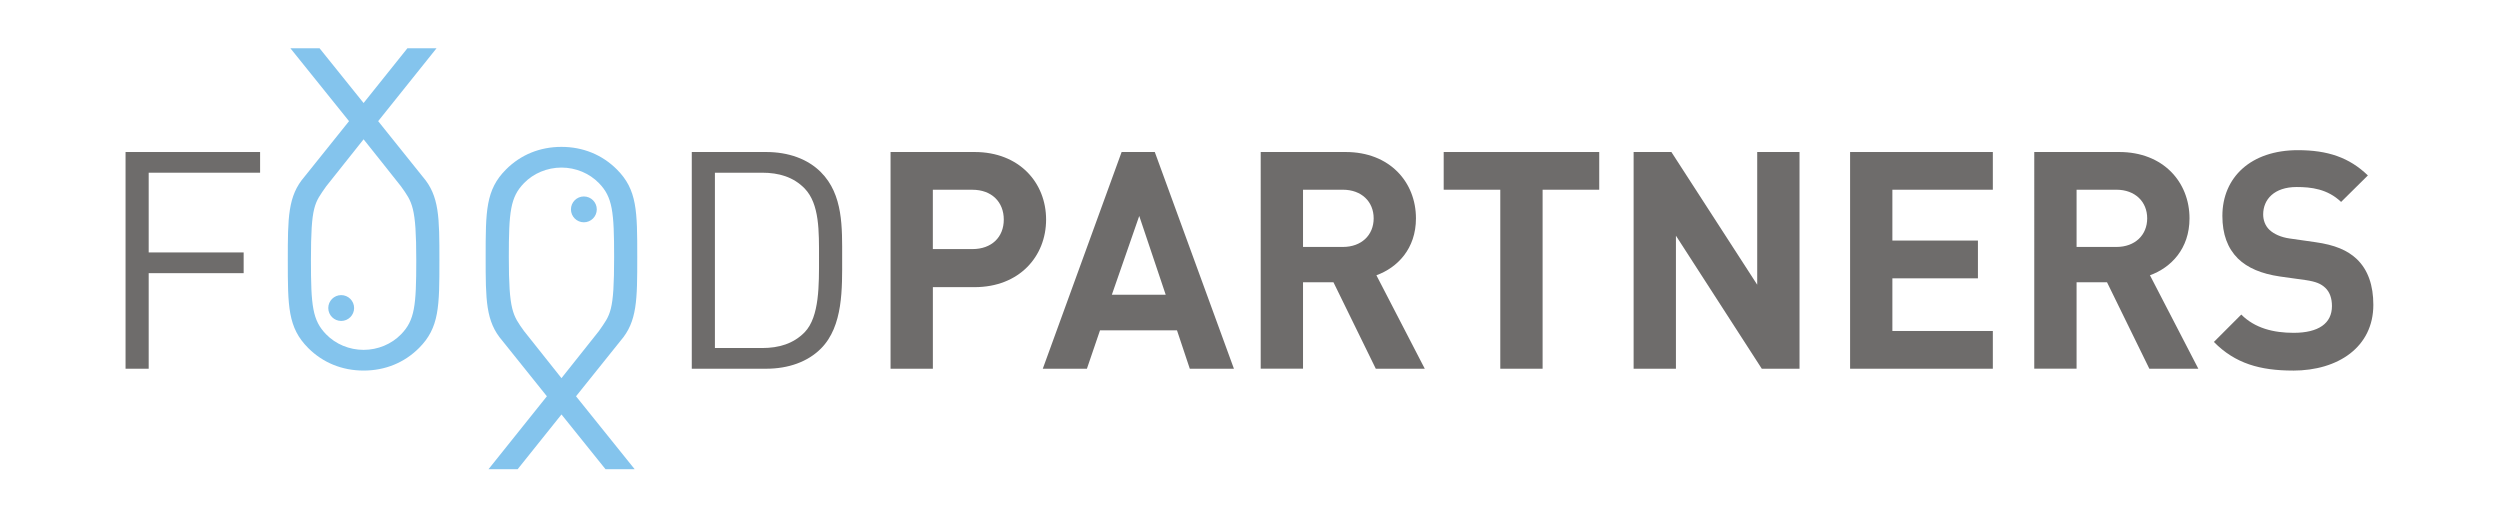 <?xml version="1.0" encoding="UTF-8"?>
<svg xmlns="http://www.w3.org/2000/svg" id="a" viewBox="0 0 841.89 170.07">
  <defs>
    <style>.b{fill:#6e6c6b;}.b,.c{stroke-width:0px;}.c{fill:#84c4ed;}</style>
  </defs>
  <polygon class="b" points="50.07 58.16 50.07 85.01 82.05 85.01 82.05 91.99 50.07 91.99 50.07 124.17 42.28 124.17 42.28 51.19 87.59 51.19 87.59 58.16 50.07 58.16"></polygon>
  <path class="b" d="m270.99,63.49c-3.79-3.9-8.71-5.33-14.35-5.33h-15.89v59.04h15.89c5.64,0,10.56-1.44,14.35-5.33,5.02-5.23,4.82-16.09,4.82-25.01s.2-18.14-4.82-23.37m5.43,53.92c-4.41,4.41-10.86,6.76-18.45,6.76h-25.01V51.19h25.01c7.59,0,14.04,2.36,18.45,6.77,7.59,7.59,7.18,18.76,7.18,28.91s.41,22.96-7.18,30.55"></path>
  <path class="b" d="m327.47,63.89h-13.33v19.99h13.33c6.46,0,10.56-4,10.56-9.94s-4.1-10.04-10.56-10.04m.72,32.8h-14.04v27.47h-14.25V51.19h28.29c15.07,0,24.09,10.35,24.09,22.75s-9.02,22.76-24.09,22.76"></path>
  <path class="b" d="m383.65,72.71l-9.23,26.55h18.14l-8.92-26.55Zm17.02,51.46l-4.31-12.92h-25.93l-4.41,12.92h-14.86l26.55-72.98h11.17l26.65,72.98h-14.86Z"></path>
  <path class="b" d="m452.23,63.89h-13.43v19.27h13.43c6.26,0,10.36-4,10.36-9.63s-4.1-9.64-10.36-9.64m11.07,60.27l-14.25-29.11h-10.25v29.11h-14.25V51.19h28.6c14.86,0,23.68,10.15,23.68,22.35,0,10.25-6.26,16.6-13.32,19.16l16.29,31.47h-16.5Z"></path>
  <polygon class="b" points="519.48 63.89 519.48 124.17 505.23 124.17 505.23 63.89 486.17 63.89 486.17 51.19 538.55 51.19 538.55 63.89 519.48 63.89"></polygon>
  <polygon class="b" points="593.29 124.17 564.38 79.37 564.38 124.17 550.13 124.17 550.13 51.19 562.85 51.19 591.75 95.88 591.75 51.19 606 51.19 606 124.17 593.29 124.17"></polygon>
  <polygon class="b" points="623.03 124.17 623.03 51.19 671.1 51.19 671.1 63.89 637.27 63.89 637.27 81.01 666.08 81.01 666.08 93.73 637.27 93.73 637.27 111.46 671.1 111.46 671.1 124.17 623.03 124.17"></polygon>
  <path class="b" d="m712.73,63.89h-13.43v19.27h13.43c6.25,0,10.35-4,10.35-9.63s-4.1-9.64-10.35-9.64m11.07,60.27l-14.25-29.11h-10.25v29.11h-14.25V51.19h28.6c14.86,0,23.68,10.15,23.68,22.35,0,10.25-6.25,16.6-13.32,19.16l16.29,31.47h-16.5Z"></path>
  <path class="b" d="m772.19,124.79c-11.07,0-19.48-2.36-26.65-9.64l9.22-9.22c4.61,4.61,10.86,6.15,17.63,6.15,8.4,0,12.91-3.18,12.91-9.02,0-2.56-.72-4.71-2.26-6.15-1.43-1.34-3.07-2.05-6.45-2.57l-8.82-1.23c-6.25-.92-10.87-2.87-14.14-6.05-3.49-3.49-5.23-8.2-5.23-14.35,0-13.02,9.63-22.14,25.42-22.14,10.05,0,17.32,2.46,23.58,8.51l-9.02,8.92c-4.61-4.41-10.15-5.02-14.96-5.02-7.59,0-11.28,4.2-11.28,9.23,0,1.84.62,3.79,2.15,5.23,1.44,1.33,3.79,2.46,6.76,2.87l8.61,1.23c6.66.93,10.87,2.77,13.94,5.64,3.9,3.69,5.64,9.02,5.64,15.48,0,14.15-11.79,22.14-27.06,22.14"></path>
  <path class="c" d="m135.05,112.59c-3.18,3.28-7.79,5.23-12.61,5.23s-9.43-1.95-12.61-5.23c-4.61-4.72-5.12-9.63-5.12-24.91,0-18.66,1.22-19.27,5.12-24.91.34-.48,12.61-15.86,12.61-15.86,0,0,12.21,15.3,12.61,15.86,3.79,5.32,5.13,6.79,5.13,24.91,0,15.27-.51,20.19-5.13,24.91m-7.7-71.79l19.66-24.55h-9.81l-14.76,18.44-14.83-18.44h-9.82l19.75,24.55-15.02,18.73c-5.59,6.48-5.6,13.7-5.6,28.15,0,15.48,0,22.65,6.87,29.52,4.92,4.92,11.38,7.59,18.66,7.59s13.73-2.67,18.65-7.59c6.87-6.86,6.87-14.04,6.87-29.52,0-14.46,0-21.67-5.6-28.15l-15.02-18.73Z"></path>
  <path class="c" d="m119.25,103.73c0,2.4-1.95,4.35-4.35,4.35s-4.35-1.95-4.35-4.35,1.95-4.35,4.35-4.35,4.35,1.95,4.35,4.35"></path>
  <path class="c" d="m176.47,61.66c3.18-3.28,7.79-5.23,12.61-5.23s9.43,1.95,12.61,5.23c4.61,4.72,5.12,9.64,5.12,24.91,0,18.66-1.22,19.27-5.12,24.91-.34.48-12.61,15.86-12.61,15.86,0,0-12.21-15.31-12.61-15.86-3.79-5.31-5.12-6.79-5.12-24.91,0-15.27.51-20.19,5.12-24.91m7.7,71.79l-19.66,24.56h9.81l14.76-18.44,14.83,18.44h9.82l-19.75-24.56,15.02-18.73c5.59-6.48,5.6-13.7,5.6-28.15,0-15.48,0-22.66-6.87-29.52-4.92-4.92-11.38-7.59-18.66-7.59s-13.73,2.66-18.65,7.59c-6.87,6.86-6.87,14.04-6.87,29.52,0,14.45,0,21.67,5.6,28.15l15.02,18.73Z"></path>
  <path class="c" d="m192.27,70.51c0-2.4,1.95-4.35,4.35-4.35s4.35,1.95,4.35,4.35-1.95,4.35-4.35,4.35-4.35-1.95-4.35-4.35"></path>
</svg>
